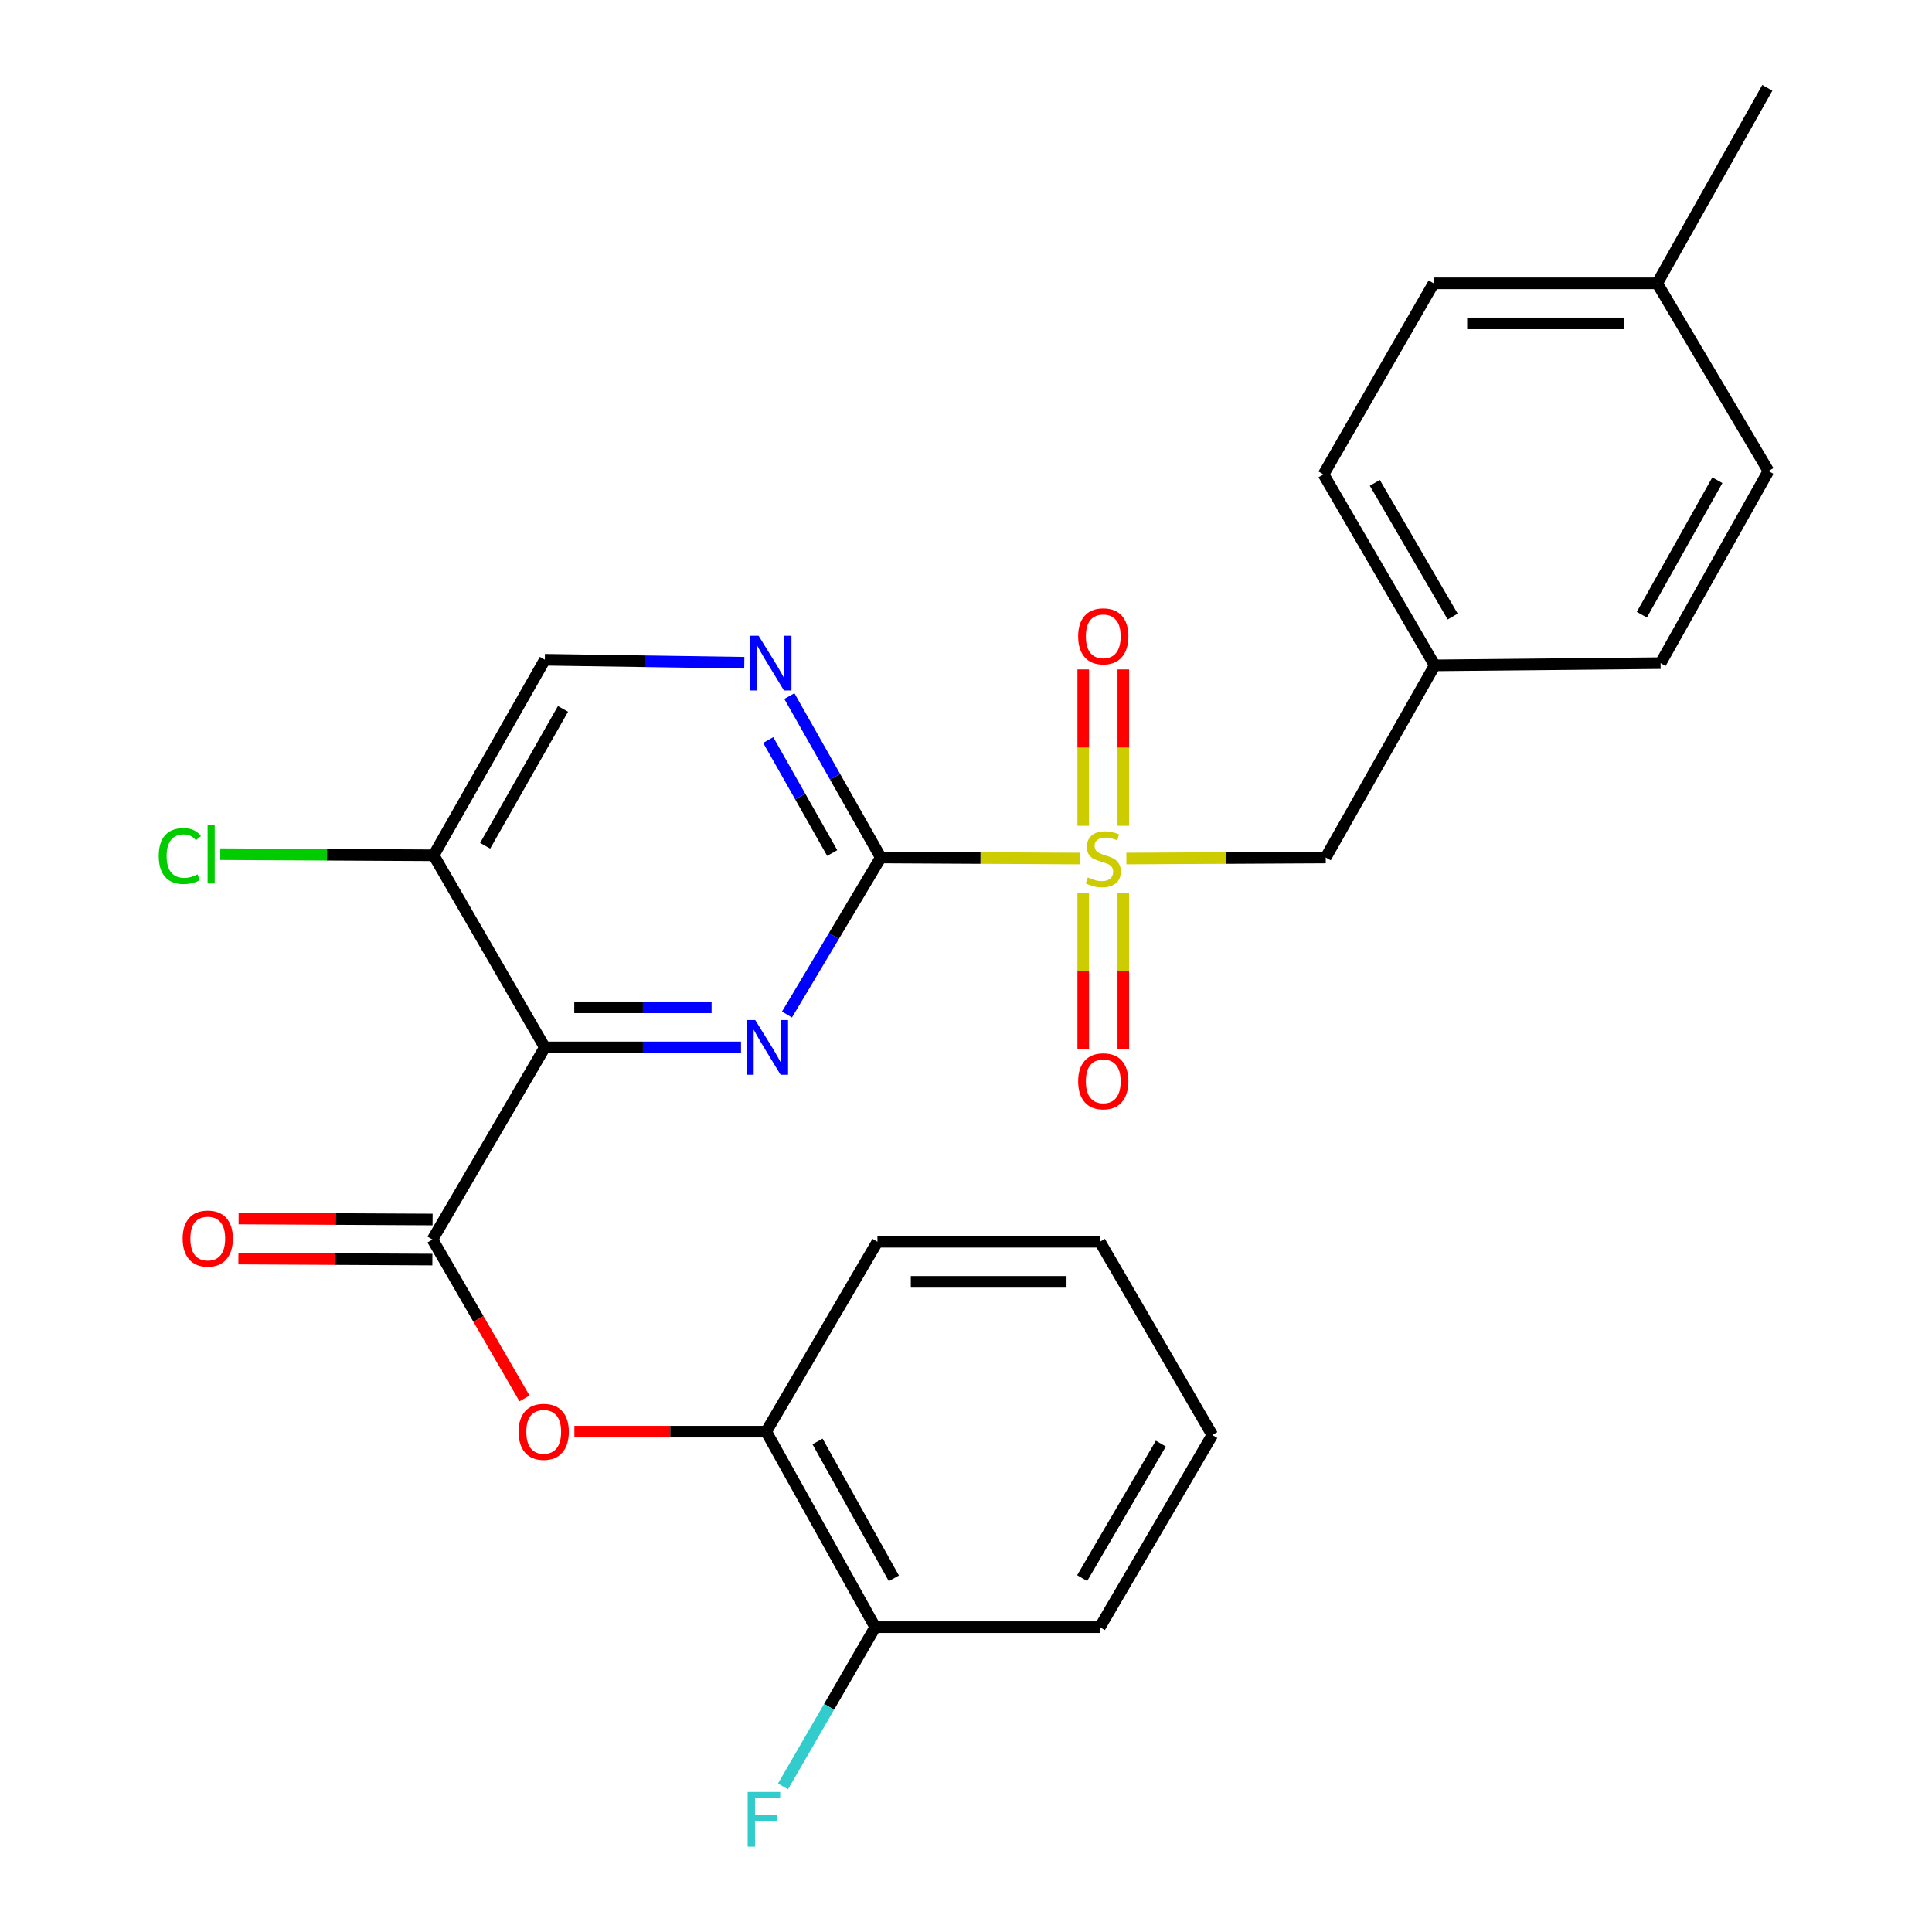<?xml version='1.0' encoding='iso-8859-1'?>
<svg version='1.1' baseProfile='full'
              xmlns='http://www.w3.org/2000/svg'
                      xmlns:rdkit='http://www.rdkit.org/xml'
                      xmlns:xlink='http://www.w3.org/1999/xlink'
                  xml:space='preserve'
width='1000px' height='1000px' viewBox='0 0 1000 1000'>
<!-- END OF HEADER -->
<rect style='opacity:1.0;fill:#FFFFFF;stroke:none' width='1000' height='1000' x='0' y='0'> </rect>
<path class='bond-0' d='M 559.093,444.373 L 507.498,444.105' style='fill:none;fill-rule:evenodd;stroke:#CCCC00;stroke-width:6px;stroke-linecap:butt;stroke-linejoin:miter;stroke-opacity:1' />
<path class='bond-0' d='M 507.498,444.105 L 455.902,443.836' style='fill:none;fill-rule:evenodd;stroke:#000000;stroke-width:6px;stroke-linecap:butt;stroke-linejoin:miter;stroke-opacity:1' />
<path class='bond-7' d='M 583.011,444.373 L 634.606,444.105' style='fill:none;fill-rule:evenodd;stroke:#CCCC00;stroke-width:6px;stroke-linecap:butt;stroke-linejoin:miter;stroke-opacity:1' />
<path class='bond-7' d='M 634.606,444.105 L 686.202,443.836' style='fill:none;fill-rule:evenodd;stroke:#000000;stroke-width:6px;stroke-linecap:butt;stroke-linejoin:miter;stroke-opacity:1' />
<path class='bond-9' d='M 560.682,462.194 L 560.682,502.518' style='fill:none;fill-rule:evenodd;stroke:#CCCC00;stroke-width:6px;stroke-linecap:butt;stroke-linejoin:miter;stroke-opacity:1' />
<path class='bond-9' d='M 560.682,502.518 L 560.682,542.842' style='fill:none;fill-rule:evenodd;stroke:#FF0000;stroke-width:6px;stroke-linecap:butt;stroke-linejoin:miter;stroke-opacity:1' />
<path class='bond-9' d='M 581.422,462.194 L 581.422,502.518' style='fill:none;fill-rule:evenodd;stroke:#CCCC00;stroke-width:6px;stroke-linecap:butt;stroke-linejoin:miter;stroke-opacity:1' />
<path class='bond-9' d='M 581.422,502.518 L 581.422,542.842' style='fill:none;fill-rule:evenodd;stroke:#FF0000;stroke-width:6px;stroke-linecap:butt;stroke-linejoin:miter;stroke-opacity:1' />
<path class='bond-10' d='M 581.422,427.436 L 581.422,386.962' style='fill:none;fill-rule:evenodd;stroke:#CCCC00;stroke-width:6px;stroke-linecap:butt;stroke-linejoin:miter;stroke-opacity:1' />
<path class='bond-10' d='M 581.422,386.962 L 581.422,346.488' style='fill:none;fill-rule:evenodd;stroke:#FF0000;stroke-width:6px;stroke-linecap:butt;stroke-linejoin:miter;stroke-opacity:1' />
<path class='bond-10' d='M 560.682,427.436 L 560.682,386.962' style='fill:none;fill-rule:evenodd;stroke:#CCCC00;stroke-width:6px;stroke-linecap:butt;stroke-linejoin:miter;stroke-opacity:1' />
<path class='bond-10' d='M 560.682,386.962 L 560.682,346.488' style='fill:none;fill-rule:evenodd;stroke:#FF0000;stroke-width:6px;stroke-linecap:butt;stroke-linejoin:miter;stroke-opacity:1' />
<path class='bond-2' d='M 455.902,443.836 L 431.619,484.472' style='fill:none;fill-rule:evenodd;stroke:#000000;stroke-width:6px;stroke-linecap:butt;stroke-linejoin:miter;stroke-opacity:1' />
<path class='bond-2' d='M 431.619,484.472 L 407.336,525.107' style='fill:none;fill-rule:evenodd;stroke:#0000FF;stroke-width:6px;stroke-linecap:butt;stroke-linejoin:miter;stroke-opacity:1' />
<path class='bond-4' d='M 455.902,443.836 L 432.238,402.063' style='fill:none;fill-rule:evenodd;stroke:#000000;stroke-width:6px;stroke-linecap:butt;stroke-linejoin:miter;stroke-opacity:1' />
<path class='bond-4' d='M 432.238,402.063 L 408.573,360.289' style='fill:none;fill-rule:evenodd;stroke:#0000FF;stroke-width:6px;stroke-linecap:butt;stroke-linejoin:miter;stroke-opacity:1' />
<path class='bond-4' d='M 430.758,441.527 L 414.193,412.285' style='fill:none;fill-rule:evenodd;stroke:#000000;stroke-width:6px;stroke-linecap:butt;stroke-linejoin:miter;stroke-opacity:1' />
<path class='bond-4' d='M 414.193,412.285 L 397.628,383.043' style='fill:none;fill-rule:evenodd;stroke:#0000FF;stroke-width:6px;stroke-linecap:butt;stroke-linejoin:miter;stroke-opacity:1' />
<path class='bond-1' d='M 282.013,542.13 L 332.779,542.13' style='fill:none;fill-rule:evenodd;stroke:#000000;stroke-width:6px;stroke-linecap:butt;stroke-linejoin:miter;stroke-opacity:1' />
<path class='bond-1' d='M 332.779,542.13 L 383.545,542.13' style='fill:none;fill-rule:evenodd;stroke:#0000FF;stroke-width:6px;stroke-linecap:butt;stroke-linejoin:miter;stroke-opacity:1' />
<path class='bond-1' d='M 297.243,521.39 L 332.779,521.39' style='fill:none;fill-rule:evenodd;stroke:#000000;stroke-width:6px;stroke-linecap:butt;stroke-linejoin:miter;stroke-opacity:1' />
<path class='bond-1' d='M 332.779,521.39 L 368.315,521.39' style='fill:none;fill-rule:evenodd;stroke:#0000FF;stroke-width:6px;stroke-linecap:butt;stroke-linejoin:miter;stroke-opacity:1' />
<path class='bond-3' d='M 282.013,542.13 L 223.851,641.587' style='fill:none;fill-rule:evenodd;stroke:#000000;stroke-width:6px;stroke-linecap:butt;stroke-linejoin:miter;stroke-opacity:1' />
<path class='bond-28' d='M 282.013,542.13 L 224.45,442.696' style='fill:none;fill-rule:evenodd;stroke:#000000;stroke-width:6px;stroke-linecap:butt;stroke-linejoin:miter;stroke-opacity:1' />
<path class='bond-5' d='M 223.851,641.587 L 247.661,682.708' style='fill:none;fill-rule:evenodd;stroke:#000000;stroke-width:6px;stroke-linecap:butt;stroke-linejoin:miter;stroke-opacity:1' />
<path class='bond-5' d='M 247.661,682.708 L 271.471,723.829' style='fill:none;fill-rule:evenodd;stroke:#FF0000;stroke-width:6px;stroke-linecap:butt;stroke-linejoin:miter;stroke-opacity:1' />
<path class='bond-12' d='M 223.904,631.217 L 173.701,630.959' style='fill:none;fill-rule:evenodd;stroke:#000000;stroke-width:6px;stroke-linecap:butt;stroke-linejoin:miter;stroke-opacity:1' />
<path class='bond-12' d='M 173.701,630.959 L 123.498,630.7' style='fill:none;fill-rule:evenodd;stroke:#FF0000;stroke-width:6px;stroke-linecap:butt;stroke-linejoin:miter;stroke-opacity:1' />
<path class='bond-12' d='M 223.797,651.957 L 173.594,651.698' style='fill:none;fill-rule:evenodd;stroke:#000000;stroke-width:6px;stroke-linecap:butt;stroke-linejoin:miter;stroke-opacity:1' />
<path class='bond-12' d='M 173.594,651.698 L 123.391,651.439' style='fill:none;fill-rule:evenodd;stroke:#FF0000;stroke-width:6px;stroke-linecap:butt;stroke-linejoin:miter;stroke-opacity:1' />
<path class='bond-11' d='M 385.252,343.034 L 333.633,342.26' style='fill:none;fill-rule:evenodd;stroke:#0000FF;stroke-width:6px;stroke-linecap:butt;stroke-linejoin:miter;stroke-opacity:1' />
<path class='bond-11' d='M 333.633,342.26 L 282.013,341.487' style='fill:none;fill-rule:evenodd;stroke:#000000;stroke-width:6px;stroke-linecap:butt;stroke-linejoin:miter;stroke-opacity:1' />
<path class='bond-8' d='M 297.304,741.021 L 346.94,741.021' style='fill:none;fill-rule:evenodd;stroke:#FF0000;stroke-width:6px;stroke-linecap:butt;stroke-linejoin:miter;stroke-opacity:1' />
<path class='bond-8' d='M 346.94,741.021 L 396.576,741.021' style='fill:none;fill-rule:evenodd;stroke:#000000;stroke-width:6px;stroke-linecap:butt;stroke-linejoin:miter;stroke-opacity:1' />
<path class='bond-6' d='M 224.45,442.696 L 282.013,341.487' style='fill:none;fill-rule:evenodd;stroke:#000000;stroke-width:6px;stroke-linecap:butt;stroke-linejoin:miter;stroke-opacity:1' />
<path class='bond-6' d='M 251.112,437.768 L 291.406,366.922' style='fill:none;fill-rule:evenodd;stroke:#000000;stroke-width:6px;stroke-linecap:butt;stroke-linejoin:miter;stroke-opacity:1' />
<path class='bond-15' d='M 224.45,442.696 L 169.229,442.408' style='fill:none;fill-rule:evenodd;stroke:#000000;stroke-width:6px;stroke-linecap:butt;stroke-linejoin:miter;stroke-opacity:1' />
<path class='bond-15' d='M 169.229,442.408 L 114.007,442.121' style='fill:none;fill-rule:evenodd;stroke:#00CC00;stroke-width:6px;stroke-linecap:butt;stroke-linejoin:miter;stroke-opacity:1' />
<path class='bond-14' d='M 686.202,443.836 L 742.613,344.391' style='fill:none;fill-rule:evenodd;stroke:#000000;stroke-width:6px;stroke-linecap:butt;stroke-linejoin:miter;stroke-opacity:1' />
<path class='bond-13' d='M 396.576,741.021 L 453.01,842.218' style='fill:none;fill-rule:evenodd;stroke:#000000;stroke-width:6px;stroke-linecap:butt;stroke-linejoin:miter;stroke-opacity:1' />
<path class='bond-13' d='M 423.154,746.099 L 462.658,816.937' style='fill:none;fill-rule:evenodd;stroke:#000000;stroke-width:6px;stroke-linecap:butt;stroke-linejoin:miter;stroke-opacity:1' />
<path class='bond-22' d='M 396.576,741.021 L 454.162,642.739' style='fill:none;fill-rule:evenodd;stroke:#000000;stroke-width:6px;stroke-linecap:butt;stroke-linejoin:miter;stroke-opacity:1' />
<path class='bond-16' d='M 453.01,842.218 L 429.143,883.43' style='fill:none;fill-rule:evenodd;stroke:#000000;stroke-width:6px;stroke-linecap:butt;stroke-linejoin:miter;stroke-opacity:1' />
<path class='bond-16' d='M 429.143,883.43 L 405.276,924.642' style='fill:none;fill-rule:evenodd;stroke:#33CCCC;stroke-width:6px;stroke-linecap:butt;stroke-linejoin:miter;stroke-opacity:1' />
<path class='bond-23' d='M 453.01,842.218 L 569.301,842.218' style='fill:none;fill-rule:evenodd;stroke:#000000;stroke-width:6px;stroke-linecap:butt;stroke-linejoin:miter;stroke-opacity:1' />
<path class='bond-18' d='M 742.613,344.391 L 859.515,343.238' style='fill:none;fill-rule:evenodd;stroke:#000000;stroke-width:6px;stroke-linecap:butt;stroke-linejoin:miter;stroke-opacity:1' />
<path class='bond-19' d='M 742.613,344.391 L 685.05,245.533' style='fill:none;fill-rule:evenodd;stroke:#000000;stroke-width:6px;stroke-linecap:butt;stroke-linejoin:miter;stroke-opacity:1' />
<path class='bond-19' d='M 751.901,319.126 L 711.607,249.925' style='fill:none;fill-rule:evenodd;stroke:#000000;stroke-width:6px;stroke-linecap:butt;stroke-linejoin:miter;stroke-opacity:1' />
<path class='bond-17' d='M 857.763,146.652 L 742.049,146.652' style='fill:none;fill-rule:evenodd;stroke:#000000;stroke-width:6px;stroke-linecap:butt;stroke-linejoin:miter;stroke-opacity:1' />
<path class='bond-17' d='M 840.406,167.391 L 759.406,167.391' style='fill:none;fill-rule:evenodd;stroke:#000000;stroke-width:6px;stroke-linecap:butt;stroke-linejoin:miter;stroke-opacity:1' />
<path class='bond-24' d='M 857.763,146.652 L 914.762,45.455' style='fill:none;fill-rule:evenodd;stroke:#000000;stroke-width:6px;stroke-linecap:butt;stroke-linejoin:miter;stroke-opacity:1' />
<path class='bond-27' d='M 857.763,146.652 L 915.361,243.804' style='fill:none;fill-rule:evenodd;stroke:#000000;stroke-width:6px;stroke-linecap:butt;stroke-linejoin:miter;stroke-opacity:1' />
<path class='bond-21' d='M 859.515,343.238 L 915.361,243.804' style='fill:none;fill-rule:evenodd;stroke:#000000;stroke-width:6px;stroke-linecap:butt;stroke-linejoin:miter;stroke-opacity:1' />
<path class='bond-21' d='M 849.809,318.167 L 888.902,248.563' style='fill:none;fill-rule:evenodd;stroke:#000000;stroke-width:6px;stroke-linecap:butt;stroke-linejoin:miter;stroke-opacity:1' />
<path class='bond-20' d='M 685.05,245.533 L 742.049,146.652' style='fill:none;fill-rule:evenodd;stroke:#000000;stroke-width:6px;stroke-linecap:butt;stroke-linejoin:miter;stroke-opacity:1' />
<path class='bond-25' d='M 454.162,642.739 L 569.301,642.739' style='fill:none;fill-rule:evenodd;stroke:#000000;stroke-width:6px;stroke-linecap:butt;stroke-linejoin:miter;stroke-opacity:1' />
<path class='bond-25' d='M 471.433,663.479 L 552.03,663.479' style='fill:none;fill-rule:evenodd;stroke:#000000;stroke-width:6px;stroke-linecap:butt;stroke-linejoin:miter;stroke-opacity:1' />
<path class='bond-29' d='M 569.301,842.218 L 627.486,742.772' style='fill:none;fill-rule:evenodd;stroke:#000000;stroke-width:6px;stroke-linecap:butt;stroke-linejoin:miter;stroke-opacity:1' />
<path class='bond-29' d='M 560.128,816.828 L 600.858,747.216' style='fill:none;fill-rule:evenodd;stroke:#000000;stroke-width:6px;stroke-linecap:butt;stroke-linejoin:miter;stroke-opacity:1' />
<path class='bond-26' d='M 569.301,642.739 L 627.486,742.772' style='fill:none;fill-rule:evenodd;stroke:#000000;stroke-width:6px;stroke-linecap:butt;stroke-linejoin:miter;stroke-opacity:1' />
<path  class='atom-0' d='M 563.052 454.155
Q 563.372 454.275, 564.692 454.835
Q 566.012 455.395, 567.452 455.755
Q 568.932 456.075, 570.372 456.075
Q 573.052 456.075, 574.612 454.795
Q 576.172 453.475, 576.172 451.195
Q 576.172 449.635, 575.372 448.675
Q 574.612 447.715, 573.412 447.195
Q 572.212 446.675, 570.212 446.075
Q 567.692 445.315, 566.172 444.595
Q 564.692 443.875, 563.612 442.355
Q 562.572 440.835, 562.572 438.275
Q 562.572 434.715, 564.972 432.515
Q 567.412 430.315, 572.212 430.315
Q 575.492 430.315, 579.212 431.875
L 578.292 434.955
Q 574.892 433.555, 572.332 433.555
Q 569.572 433.555, 568.052 434.715
Q 566.532 435.835, 566.572 437.795
Q 566.572 439.315, 567.332 440.235
Q 568.132 441.155, 569.252 441.675
Q 570.412 442.195, 572.332 442.795
Q 574.892 443.595, 576.412 444.395
Q 577.932 445.195, 579.012 446.835
Q 580.132 448.435, 580.132 451.195
Q 580.132 455.115, 577.492 457.235
Q 574.892 459.315, 570.532 459.315
Q 568.012 459.315, 566.092 458.755
Q 564.212 458.235, 561.972 457.315
L 563.052 454.155
' fill='#CCCC00'/>
<path  class='atom-3' d='M 390.903 527.97
L 400.183 542.97
Q 401.103 544.45, 402.583 547.13
Q 404.063 549.81, 404.143 549.97
L 404.143 527.97
L 407.903 527.97
L 407.903 556.29
L 404.023 556.29
L 394.063 539.89
Q 392.903 537.97, 391.663 535.77
Q 390.463 533.57, 390.103 532.89
L 390.103 556.29
L 386.423 556.29
L 386.423 527.97
L 390.903 527.97
' fill='#0000FF'/>
<path  class='atom-5' d='M 392.655 329.078
L 401.935 344.078
Q 402.855 345.558, 404.335 348.238
Q 405.815 350.918, 405.895 351.078
L 405.895 329.078
L 409.655 329.078
L 409.655 357.398
L 405.775 357.398
L 395.815 340.998
Q 394.655 339.078, 393.415 336.878
Q 392.215 334.678, 391.855 333.998
L 391.855 357.398
L 388.175 357.398
L 388.175 329.078
L 392.655 329.078
' fill='#0000FF'/>
<path  class='atom-6' d='M 268.426 741.101
Q 268.426 734.301, 271.786 730.501
Q 275.146 726.701, 281.426 726.701
Q 287.706 726.701, 291.066 730.501
Q 294.426 734.301, 294.426 741.101
Q 294.426 747.981, 291.026 751.901
Q 287.626 755.781, 281.426 755.781
Q 275.186 755.781, 271.786 751.901
Q 268.426 748.021, 268.426 741.101
M 281.426 752.581
Q 285.746 752.581, 288.066 749.701
Q 290.426 746.781, 290.426 741.101
Q 290.426 735.541, 288.066 732.741
Q 285.746 729.901, 281.426 729.901
Q 277.106 729.901, 274.746 732.701
Q 272.426 735.501, 272.426 741.101
Q 272.426 746.821, 274.746 749.701
Q 277.106 752.581, 281.426 752.581
' fill='#FF0000'/>
<path  class='atom-10' d='M 558.052 559.677
Q 558.052 552.877, 561.412 549.077
Q 564.772 545.277, 571.052 545.277
Q 577.332 545.277, 580.692 549.077
Q 584.052 552.877, 584.052 559.677
Q 584.052 566.557, 580.652 570.477
Q 577.252 574.357, 571.052 574.357
Q 564.812 574.357, 561.412 570.477
Q 558.052 566.597, 558.052 559.677
M 571.052 571.157
Q 575.372 571.157, 577.692 568.277
Q 580.052 565.357, 580.052 559.677
Q 580.052 554.117, 577.692 551.317
Q 575.372 548.477, 571.052 548.477
Q 566.732 548.477, 564.372 551.277
Q 562.052 554.077, 562.052 559.677
Q 562.052 565.397, 564.372 568.277
Q 566.732 571.157, 571.052 571.157
' fill='#FF0000'/>
<path  class='atom-11' d='M 558.052 329.354
Q 558.052 322.554, 561.412 318.754
Q 564.772 314.954, 571.052 314.954
Q 577.332 314.954, 580.692 318.754
Q 584.052 322.554, 584.052 329.354
Q 584.052 336.234, 580.652 340.154
Q 577.252 344.034, 571.052 344.034
Q 564.812 344.034, 561.412 340.154
Q 558.052 336.274, 558.052 329.354
M 571.052 340.834
Q 575.372 340.834, 577.692 337.954
Q 580.052 335.034, 580.052 329.354
Q 580.052 323.794, 577.692 320.994
Q 575.372 318.154, 571.052 318.154
Q 566.732 318.154, 564.372 320.954
Q 562.052 323.754, 562.052 329.354
Q 562.052 335.074, 564.372 337.954
Q 566.732 340.834, 571.052 340.834
' fill='#FF0000'/>
<path  class='atom-13' d='M 94.537 641.068
Q 94.537 634.268, 97.897 630.468
Q 101.257 626.668, 107.537 626.668
Q 113.817 626.668, 117.177 630.468
Q 120.537 634.268, 120.537 641.068
Q 120.537 647.948, 117.137 651.868
Q 113.737 655.748, 107.537 655.748
Q 101.297 655.748, 97.897 651.868
Q 94.537 647.988, 94.537 641.068
M 107.537 652.548
Q 111.857 652.548, 114.177 649.668
Q 116.537 646.748, 116.537 641.068
Q 116.537 635.508, 114.177 632.708
Q 111.857 629.868, 107.537 629.868
Q 103.217 629.868, 100.857 632.668
Q 98.537 635.468, 98.537 641.068
Q 98.537 646.788, 100.857 649.668
Q 103.217 652.548, 107.537 652.548
' fill='#FF0000'/>
<path  class='atom-16' d='M 82.168 443.077
Q 82.168 436.037, 85.448 432.357
Q 88.768 428.637, 95.048 428.637
Q 100.888 428.637, 104.008 432.757
L 101.368 434.917
Q 99.088 431.917, 95.048 431.917
Q 90.768 431.917, 88.488 434.797
Q 86.248 437.637, 86.248 443.077
Q 86.248 448.677, 88.568 451.557
Q 90.928 454.437, 95.488 454.437
Q 98.608 454.437, 102.248 452.557
L 103.368 455.557
Q 101.888 456.517, 99.648 457.077
Q 97.408 457.637, 94.928 457.637
Q 88.768 457.637, 85.448 453.877
Q 82.168 450.117, 82.168 443.077
' fill='#00CC00'/>
<path  class='atom-16' d='M 107.448 426.917
L 111.128 426.917
L 111.128 457.277
L 107.448 457.277
L 107.448 426.917
' fill='#00CC00'/>
<path  class='atom-17' d='M 386.992 927.515
L 403.832 927.515
L 403.832 930.755
L 390.792 930.755
L 390.792 939.355
L 402.392 939.355
L 402.392 942.635
L 390.792 942.635
L 390.792 955.835
L 386.992 955.835
L 386.992 927.515
' fill='#33CCCC'/>
</svg>
